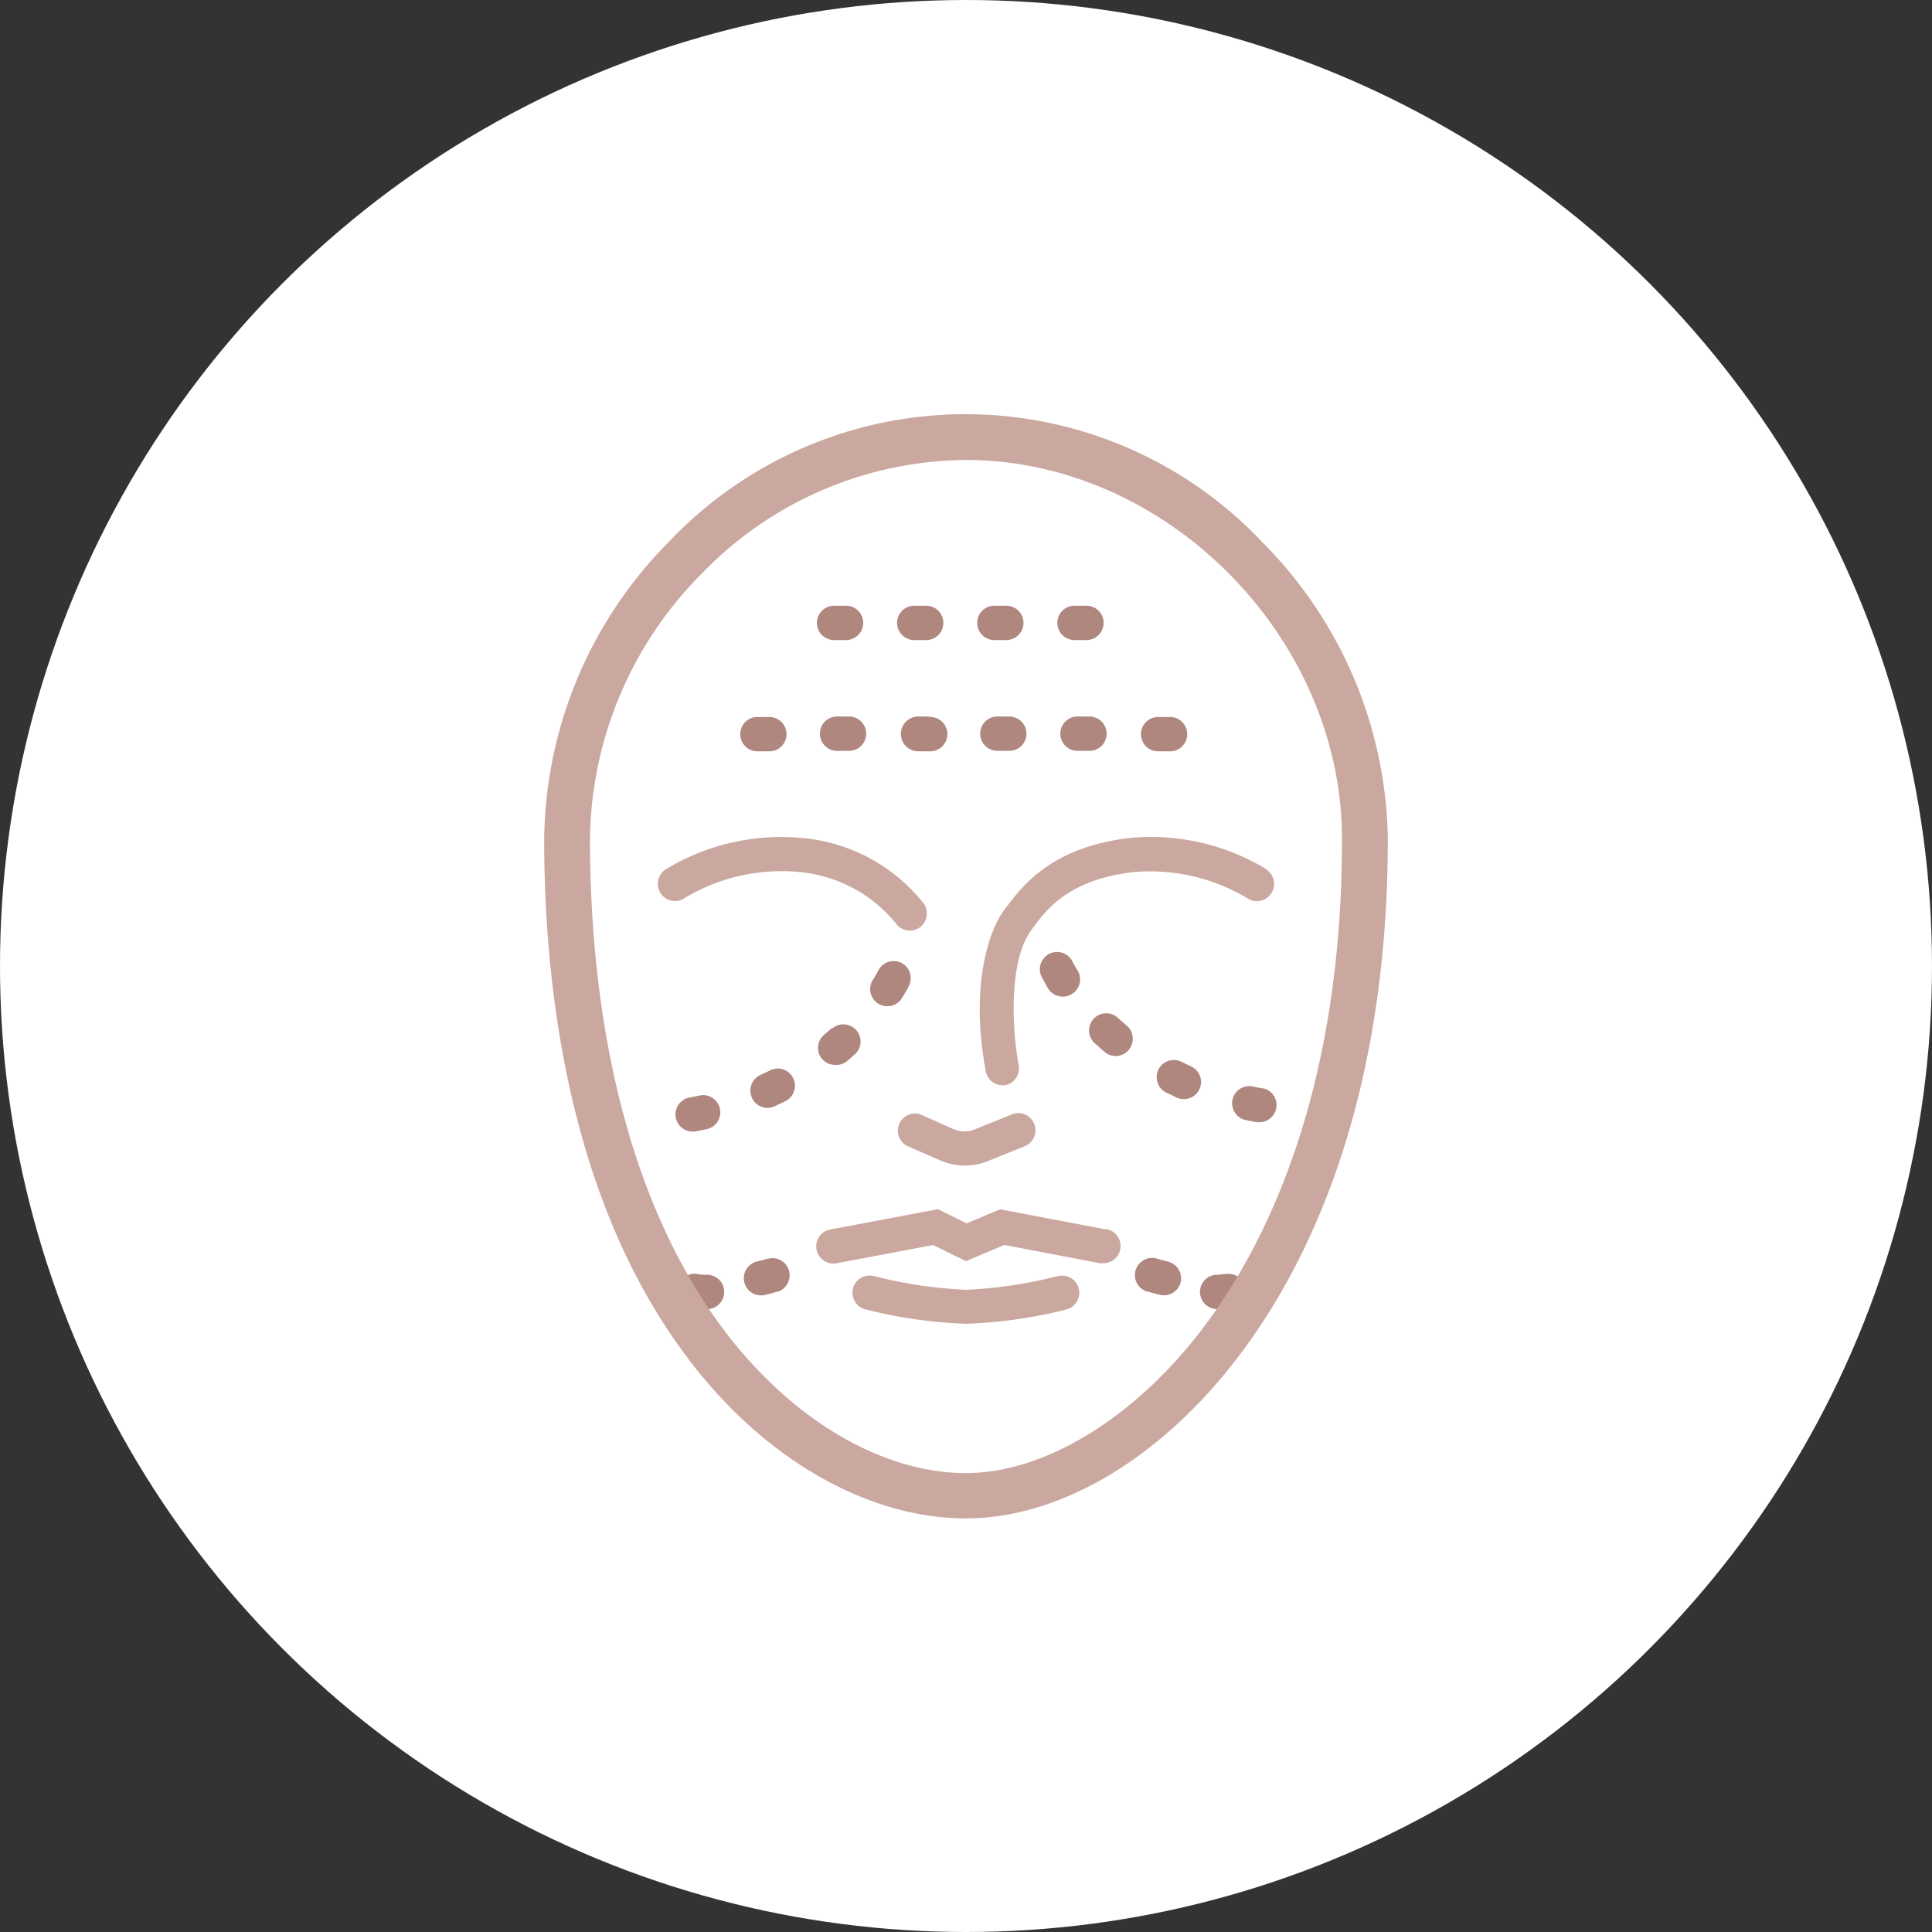 <svg xmlns="http://www.w3.org/2000/svg" viewBox="0 0 162 162"><rect x="0" y="0" width="162" height="162" fill="#333333" stroke="none"/><title>Biorivitalizzatore</title><g id="68a05749-8e4d-473c-a5b2-aeb2efaada0e" data-name="Livello 2"><g id="19fede6e-16f6-43e6-bae2-a01f59690b3c" data-name="Livello 1"><circle cx="81" cy="81" r="81" style="fill:#fff"/><g id="754b2fc5-f198-4535-89f9-80193b64a165" data-name="&lt;Gruppo&gt;"><g id="cda23528-0593-4e5b-9770-c684cea55f57" data-name="&lt;Gruppo&gt;"><path id="44b570e6-f908-4294-b1f5-a45ddae367dc" data-name="&lt;Tracciato&gt;" d="M99.81,89.39,99,89a1.44,1.44,0,0,0-1.29,2.57l.91.44a1.44,1.44,0,1,0,1.19-2.62Z" style="fill:#af877e"/><path id="5a563fcb-f0e5-4bc9-b0b7-587dbd8449b4" data-name="&lt;Tracciato&gt;" d="M94.48,86l-.68-.59a1.44,1.44,0,1,0-1.94,2.12l.76.68a1.48,1.48,0,0,0,.93.34A1.45,1.45,0,0,0,94.48,86Z" style="fill:#af877e"/><path id="f62a80c3-bf16-4349-abf1-6783ec22d902" data-name="&lt;Tracciato&gt;" d="M89.93,80.63a1.44,1.44,0,0,0-2.59,1.27s.2.39.55,1a1.47,1.47,0,0,0,1.23.67,1.42,1.42,0,0,0,.76-.22,1.44,1.44,0,0,0,.46-2A6.38,6.38,0,0,1,89.93,80.63Z" style="fill:#af877e"/><path id="05988e95-85e8-4024-9aa8-ba8e28927c58" data-name="&lt;Tracciato&gt;" d="M105.88,91.27l-.9-.18a1.44,1.44,0,0,0-.61,2.81l1,.2.26,0a1.44,1.44,0,0,0,.26-2.85Z" style="fill:#af877e"/><path id="ec716141-b711-411c-bddd-a8927c053088" data-name="&lt;Tracciato&gt;" d="M102.9,106.82c-.29,0-.59.06-.88.07a1.44,1.44,0,0,0,.08,2.88h.07l1-.09a1.44,1.44,0,0,0,1.28-1.58A1.45,1.45,0,0,0,102.9,106.82Z" style="fill:#af877e"/><path id="cbd450fb-2ee6-45c1-a730-6eb4779a537b" data-name="&lt;Tracciato&gt;" d="M97.91,105.78c-.29-.07-.58-.14-.85-.23a1.44,1.44,0,0,0-.91,2.74l.07,0c.33.1.67.19,1,.27A1.44,1.44,0,0,0,99,107.52,1.45,1.45,0,0,0,97.91,105.78Z" style="fill:#af877e"/><path id="4756103f-8e55-401b-a970-d3cb66828c71" data-name="&lt;Tracciato&gt;" d="M59.35,106.89c-.29,0-.58,0-.88-.07a1.44,1.44,0,1,0-.3,2.86l1,.09h.08a1.44,1.44,0,0,0,.07-2.88Z" style="fill:#af877e"/><path id="b54b04b9-8da3-4e66-be54-934b5524fc94" data-name="&lt;Tracciato&gt;" d="M64.32,105.55c-.28.09-.56.16-.85.23a1.44,1.44,0,0,0,.68,2.8c.34-.08.67-.17,1-.27l.07,0a1.44,1.44,0,0,0-.9-2.74Z" style="fill:#af877e"/><path id="bc494ab7-037e-4d79-a8da-b279ad59b5e2" data-name="&lt;Tracciato&gt;" d="M58,94.88l.26,0,1-.2a1.44,1.44,0,0,0-.61-2.82q-.45.1-.9.18A1.44,1.44,0,0,0,58,94.88Z" style="fill:#af877e"/><path id="dbb51600-2814-4f9c-b2f5-8117db591612" data-name="&lt;Tracciato&gt;" d="M64.57,89.75c-.27.14-.54.27-.82.39a1.45,1.45,0,0,0,.6,2.76,1.62,1.62,0,0,0,.6-.13l.91-.44a1.44,1.44,0,0,0-1.29-2.58Z" style="fill:#af877e"/><path id="2285fdca-632e-4c4d-936e-086a7a850681" data-name="&lt;Tracciato&gt;" d="M75.57,80.73a1.45,1.45,0,0,0-1.93.66s-.13.26-.41.71a1.44,1.44,0,1,0,2.44,1.52c.36-.57.54-.93.56-1A1.44,1.44,0,0,0,75.57,80.73Z" style="fill:#af877e"/><path id="e818ad14-ecb6-4ac7-b548-d53cc915fbc5" data-name="&lt;Tracciato&gt;" d="M69.77,86.19l-.68.59a1.43,1.43,0,0,0-.17,2,1.42,1.42,0,0,0,1.1.51A1.44,1.44,0,0,0,71,89c.25-.21.51-.44.76-.67a1.44,1.44,0,0,0-1.94-2.12Z" style="fill:#af877e"/><path id="869dac77-a360-4e9f-82fd-9982faf1c48b" data-name="&lt;Tracciato&gt;" d="M63.51,63h1a1.44,1.44,0,0,0,0-2.88h-1a1.44,1.44,0,0,0,0,2.88Z" style="fill:#af877e"/><path id="04c31991-4aaa-4140-b91c-2fdeb6c3bcc7" data-name="&lt;Tracciato&gt;" d="M84.63,60.08h-1a1.44,1.44,0,1,0,0,2.88h1a1.44,1.44,0,0,0,0-2.88Z" style="fill:#af877e"/><path id="5933ff66-a5d2-45d9-b64c-6da6fcebba97" data-name="&lt;Tracciato&gt;" d="M71.19,60.08h-1a1.44,1.44,0,0,0,0,2.88h1a1.44,1.44,0,0,0,0-2.88Z" style="fill:#af877e"/><path id="603b9b11-b178-487b-a18c-86fc4714d3ca" data-name="&lt;Tracciato&gt;" d="M97.11,63h1a1.44,1.44,0,1,0,0-2.88h-1a1.44,1.44,0,0,0,0,2.88Z" style="fill:#af877e"/><path id="059ba6a6-bf6e-43c3-a25b-1e2505f10cbb" data-name="&lt;Tracciato&gt;" d="M92.79,61.52a1.44,1.44,0,0,0-1.44-1.44h-1a1.44,1.44,0,1,0,0,2.88h1A1.43,1.43,0,0,0,92.79,61.52Z" style="fill:#af877e"/><path id="40b7adaa-43fe-4841-bca3-66efc90d343b" data-name="&lt;Tracciato&gt;" d="M77.91,60.08H77A1.44,1.44,0,0,0,77,63h1a1.44,1.44,0,0,0,0-2.88Z" style="fill:#af877e"/><path id="a9c187ff-77d1-4b0b-b48f-01a02a101c15" data-name="&lt;Tracciato&gt;" d="M90.1,53.67h1a1.44,1.44,0,1,0,0-2.88h-1a1.44,1.44,0,1,0,0,2.88Z" style="fill:#af877e"/><path id="bc6dbfa7-b4e7-4b20-8c74-0363184a7261" data-name="&lt;Tracciato&gt;" d="M69.94,53.67h1a1.44,1.44,0,0,0,0-2.88h-1a1.44,1.44,0,1,0,0,2.88Z" style="fill:#af877e"/><path id="ed53974e-9f0b-4951-bae8-72ee16555c89" data-name="&lt;Tracciato&gt;" d="M76.66,53.67h1a1.44,1.44,0,0,0,0-2.88h-1a1.44,1.44,0,1,0,0,2.88Z" style="fill:#af877e"/><path id="fcc63995-8670-4cf5-b5a5-8541c14ee6f4" data-name="&lt;Tracciato&gt;" d="M83.38,53.67h1a1.44,1.44,0,0,0,0-2.88h-1a1.44,1.44,0,1,0,0,2.88Z" style="fill:#af877e"/></g><g id="534d77be-380d-4e48-a6f1-75bd8242de77" data-name="&lt;Gruppo&gt;"><path id="4def83d8-a404-4398-b8f8-93f113ed85b7" data-name="&lt;Tracciato composto&gt;" d="M81,127.32c-8.26,0-17-5-23.37-13.49-9.91-13.15-12-30.91-12-43.5A35.88,35.88,0,0,1,56.08,45.44a34.24,34.24,0,0,1,49.85.11,35.94,35.94,0,0,1,10.44,24.78c0,21.78-6.52,35.24-12,42.71C97.83,122,89.09,127.32,81,127.32Zm0-88.75a31.08,31.08,0,0,0-22.19,9.56,32.05,32.05,0,0,0-9.34,22.2c0,12,2,28.89,11.23,41.19,5.65,7.49,13.23,12,20.3,12,6.77,0,14.54-4.87,20.28-12.71,5.13-7,11.25-19.7,11.25-40.44C112.53,53.42,97.79,38.57,81,38.57Z" style="fill:#caa89f"/><g id="7d13258f-0864-4dcb-84bf-3c364e590056" data-name="&lt;Gruppo&gt;"><path id="7c1edae3-f32e-4891-a61b-0f4e2408c852" data-name="&lt;Tracciato&gt;" d="M75.41,94.23a1.44,1.44,0,0,0,.74,1.9l2.68,1.17a5.09,5.09,0,0,0,2.07.43,5,5,0,0,0,1.95-.38l3-1.21a1.44,1.44,0,1,0-1.09-2.66l-3,1.21a2.29,2.29,0,0,1-1.78,0L77.3,93.49A1.43,1.43,0,0,0,75.41,94.23Z" style="fill:#caa89f"/><path id="1fedb06a-9a48-4502-aa2d-e00bf692a8fc" data-name="&lt;Tracciato&gt;" d="M92.74,103.09l-8.89-1.69-2.8,1.18-2.4-1.19-9,1.7a1.44,1.44,0,1,0,.53,2.83l8.06-1.52L81,105.75l3.22-1.36,8,1.53a1.24,1.24,0,0,0,.27,0,1.44,1.44,0,0,0,.27-2.86Z" style="fill:#caa89f"/><path id="e0a2fd55-a486-48df-9a1e-868a13a09ea9" data-name="&lt;Tracciato&gt;" d="M106.23,72.91A18.68,18.68,0,0,0,95,70.24c-6.67.67-9.21,4-10.42,5.57l-.21.27c-1.6,2-3,6.84-1.71,13.76A1.43,1.43,0,0,0,84,91a1.23,1.23,0,0,0,.27,0,1.44,1.44,0,0,0,1.15-1.68c-.61-3.25-.81-9,1.14-11.44l.23-.31c1-1.36,3-3.91,8.43-4.46a15.87,15.87,0,0,1,9.37,2.21,1.44,1.44,0,0,0,1.6-2.4Z" style="fill:#caa89f"/><path id="e86aa728-d6dd-4c2c-9b09-46e529acfb33" data-name="&lt;Tracciato&gt;" d="M75.1,77.4a1.44,1.44,0,0,0,2,.38,1.45,1.45,0,0,0,.37-2,14.62,14.62,0,0,0-10.41-5.53A18.62,18.62,0,0,0,55.8,72.91a1.44,1.44,0,1,0,1.6,2.4,15.67,15.67,0,0,1,9.37-2.21A11.84,11.84,0,0,1,75.1,77.4Z" style="fill:#caa89f"/><path id="1f7cd754-5a4a-4f55-94f1-1e88d6ba7c88" data-name="&lt;Tracciato&gt;" d="M88.69,107A37.22,37.22,0,0,1,81,108.15,37.81,37.81,0,0,1,73.28,107a1.44,1.44,0,0,0-.72,2.79A39.78,39.78,0,0,0,81,111a39.5,39.5,0,0,0,8.42-1.2,1.44,1.44,0,0,0-.73-2.79Z" style="fill:#caa89f"/></g></g></g></g></g></svg>